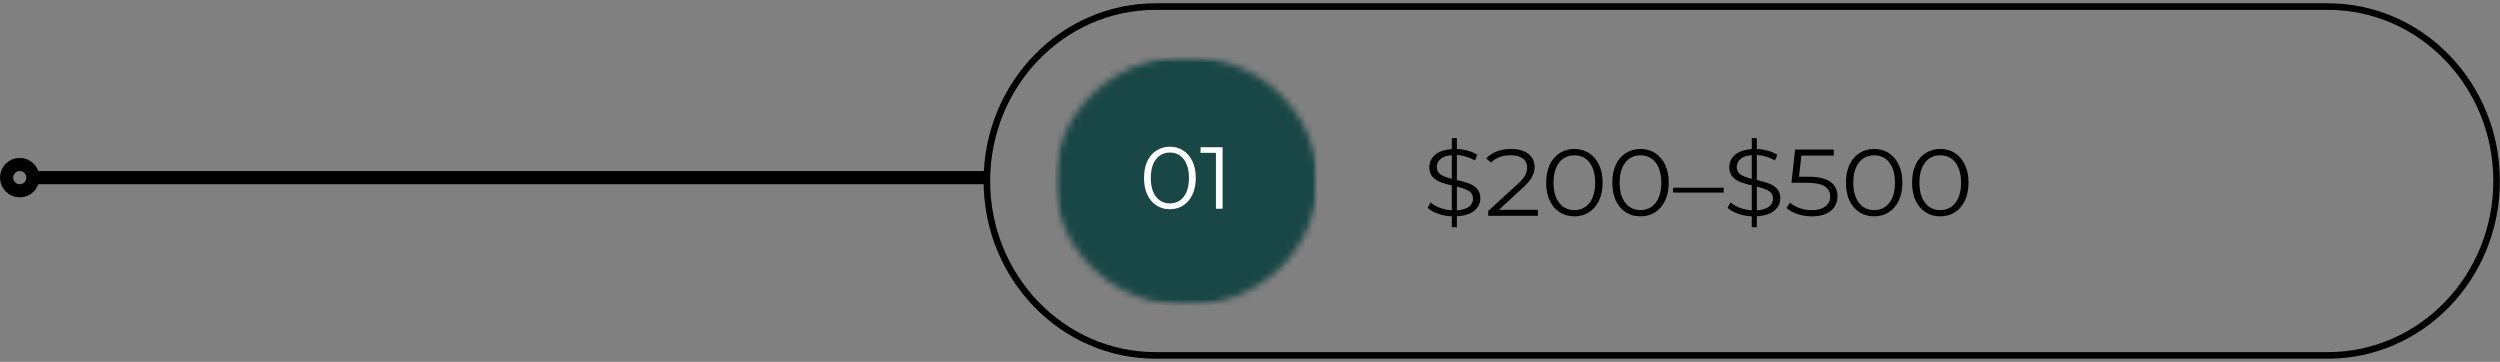<?xml version="1.0" encoding="UTF-8"?> <svg xmlns="http://www.w3.org/2000/svg" width="380" height="55" viewBox="0 0 380 55" fill="none"><rect x="0" y="0" width="380" height="55" fill="#808080" stroke="none"/><path d="M5 27H150" stroke="black" stroke-width="2"></path><path d="M1 27C1 25.896 1.896 25 3 25C4.104 25 5 25.896 5 27C5 28.104 4.104 29 3 29C1.896 29 1 28.104 1 27Z" stroke="black" stroke-width="2" stroke-linecap="round" stroke-linejoin="round"></path><path d="M175.649 1H353.839C368.003 1 379.484 12.868 379.484 27.51C379.484 42.148 368.003 54.02 353.839 54.02H175.649C161.485 54.02 150.004 42.148 150.004 27.51C150.004 12.868 161.485 1 175.649 1Z" stroke="black"></path><mask id="mask0_1_1236" style="mask-type:luminance" maskUnits="userSpaceOnUse" x="160" y="8" width="41" height="39"><path d="M160.395 8.6H200.241V46.428H160.395V8.6Z" fill="white"></path></mask><g mask="url(#mask0_1_1236)"><mask id="mask1_1_1236" style="mask-type:luminance" maskUnits="userSpaceOnUse" x="160" y="8" width="41" height="39"><path d="M180.318 8.6C169.314 8.6 160.395 17.067 160.395 27.514C160.395 37.961 169.314 46.428 180.318 46.428C191.322 46.428 200.241 37.961 200.241 27.514C200.241 17.067 191.322 8.6 180.318 8.6Z" fill="white"></path></mask><g mask="url(#mask1_1_1236)"><path d="M160.395 8.6H200.241V46.428H160.395V8.6Z" fill="#194746"></path></g></g><path d="M177.817 31.806C177.06 31.806 176.383 31.614 175.787 31.228C175.186 30.843 174.721 30.293 174.383 29.574C174.053 28.86 173.892 28.016 173.892 27.053C173.892 26.081 174.053 25.234 174.383 24.515C174.721 23.801 175.186 23.255 175.787 22.878C176.383 22.492 177.06 22.299 177.817 22.299C178.582 22.299 179.259 22.492 179.847 22.878C180.443 23.255 180.912 23.801 181.251 24.515C181.589 25.234 181.758 26.081 181.758 27.053C181.758 28.016 181.589 28.86 181.251 29.574C180.912 30.293 180.443 30.843 179.847 31.228C179.259 31.614 178.582 31.806 177.817 31.806ZM177.817 30.923C178.392 30.923 178.899 30.775 179.339 30.474C179.779 30.176 180.117 29.735 180.354 29.157C180.599 28.57 180.726 27.868 180.726 27.053C180.726 26.23 180.599 25.527 180.354 24.949C180.117 24.371 179.779 23.933 179.339 23.632C178.899 23.335 178.392 23.183 177.817 23.183C177.25 23.183 176.751 23.335 176.311 23.632C175.871 23.933 175.525 24.371 175.279 24.949C175.042 25.527 174.924 26.23 174.924 27.053C174.924 27.868 175.042 28.57 175.279 29.157C175.525 29.735 175.871 30.176 176.311 30.474C176.751 30.775 177.25 30.923 177.817 30.923Z" fill="white"></path><path d="M185.835 22.38V31.726H184.82V23.231H182.485V22.38H185.835Z" fill="white"></path><path d="M225.014 30.138C225.014 30.877 224.71 31.503 224.105 32.017C223.496 32.531 222.612 32.812 221.445 32.868V34.538H220.673V32.884C219.926 32.852 219.222 32.719 218.562 32.482C217.897 32.25 217.378 31.948 217 31.583L217.446 30.764C217.798 31.085 218.27 31.358 218.853 31.583C219.437 31.8 220.042 31.928 220.673 31.968V28.178C219.96 28.018 219.373 27.849 218.905 27.665C218.433 27.472 218.038 27.199 217.721 26.846C217.412 26.484 217.257 26.003 217.257 25.4C217.257 24.662 217.541 24.043 218.115 23.537C218.699 23.035 219.548 22.742 220.673 22.654V21H221.445V22.638C222.028 22.662 222.595 22.75 223.144 22.911C223.693 23.072 224.165 23.28 224.568 23.537L224.191 24.389C223.766 24.144 223.315 23.951 222.835 23.81C222.363 23.662 221.9 23.578 221.445 23.553V27.36C222.2 27.532 222.818 27.709 223.298 27.89C223.787 28.074 224.195 28.347 224.517 28.709C224.847 29.074 225.014 29.552 225.014 30.138ZM218.39 25.384C218.39 25.878 218.583 26.259 218.974 26.524C219.373 26.781 219.939 27.002 220.673 27.183V23.586C219.917 23.642 219.343 23.834 218.956 24.164C218.579 24.497 218.39 24.902 218.39 25.384ZM221.445 31.968C222.256 31.916 222.869 31.736 223.281 31.422C223.693 31.101 223.899 30.696 223.899 30.202C223.899 29.68 223.684 29.287 223.264 29.03C222.839 28.773 222.234 28.556 221.445 28.371V31.968Z" fill="black"></path><path d="M233.758 31.889V32.804H226.207V32.066L230.686 27.97C231.244 27.456 231.621 27.015 231.819 26.637C232.025 26.252 232.128 25.867 232.128 25.481C232.128 24.883 231.909 24.421 231.475 24.1C231.038 23.771 230.416 23.602 229.605 23.602C228.344 23.602 227.365 23.972 226.67 24.71L225.881 24.084C226.301 23.626 226.842 23.273 227.494 23.024C228.146 22.767 228.876 22.639 229.691 22.639C230.789 22.639 231.656 22.888 232.299 23.377C232.938 23.859 233.26 24.526 233.26 25.369C233.26 25.883 233.132 26.381 232.883 26.862C232.642 27.344 232.179 27.898 231.493 28.516L227.837 31.889H233.758Z" fill="black"></path><path d="M239.31 32.884C238.473 32.884 237.731 32.683 237.079 32.274C236.427 31.856 235.916 31.262 235.552 30.491C235.195 29.72 235.02 28.813 235.02 27.761C235.02 26.725 235.195 25.818 235.552 25.047C235.916 24.268 236.427 23.674 237.079 23.265C237.731 22.847 238.473 22.638 239.31 22.638C240.134 22.638 240.872 22.847 241.524 23.265C242.176 23.674 242.682 24.268 243.051 25.047C243.416 25.818 243.6 26.725 243.6 27.761C243.6 28.813 243.416 29.72 243.051 30.491C242.682 31.262 242.176 31.856 241.524 32.274C240.872 32.683 240.134 32.884 239.31 32.884ZM239.31 31.936C239.928 31.936 240.477 31.776 240.957 31.455C241.438 31.125 241.807 30.648 242.073 30.026C242.335 29.407 242.468 28.652 242.468 27.761C242.468 26.886 242.335 26.135 242.073 25.513C241.807 24.883 241.438 24.405 240.957 24.084C240.477 23.762 239.928 23.602 239.31 23.602C238.679 23.602 238.126 23.762 237.645 24.084C237.173 24.405 236.804 24.883 236.53 25.513C236.264 26.135 236.135 26.886 236.135 27.761C236.135 28.652 236.264 29.407 236.53 30.026C236.804 30.648 237.173 31.125 237.645 31.455C238.126 31.776 238.679 31.936 239.31 31.936Z" fill="black"></path><path d="M249.36 32.884C248.523 32.884 247.781 32.683 247.129 32.274C246.477 31.856 245.966 31.262 245.601 30.491C245.245 29.72 245.069 28.813 245.069 27.761C245.069 26.725 245.245 25.818 245.601 25.047C245.966 24.268 246.477 23.674 247.129 23.265C247.781 22.847 248.523 22.638 249.36 22.638C250.183 22.638 250.921 22.847 251.573 23.265C252.226 23.674 252.732 24.268 253.101 25.047C253.466 25.818 253.65 26.725 253.65 27.761C253.65 28.813 253.466 29.72 253.101 30.491C252.732 31.262 252.226 31.856 251.573 32.274C250.921 32.683 250.183 32.884 249.36 32.884ZM249.36 31.936C249.977 31.936 250.527 31.776 251.007 31.455C251.488 31.125 251.857 30.648 252.123 30.026C252.384 29.407 252.517 28.652 252.517 27.761C252.517 26.886 252.384 26.135 252.123 25.513C251.857 24.883 251.488 24.405 251.007 24.084C250.527 23.762 249.977 23.602 249.36 23.602C248.729 23.602 248.176 23.762 247.695 24.084C247.223 24.405 246.854 24.883 246.58 25.513C246.314 26.135 246.185 26.886 246.185 27.761C246.185 28.652 246.314 29.407 246.58 30.026C246.854 30.648 247.223 31.125 247.695 31.455C248.176 31.776 248.729 31.936 249.36 31.936Z" fill="black"></path><path d="M254.312 28.532H262.001V29.271H254.312V28.532Z" fill="black"></path><path d="M270.61 30.138C270.61 30.877 270.305 31.503 269.7 32.017C269.091 32.531 268.207 32.812 267.04 32.868V34.538H266.268V32.884C265.522 32.852 264.818 32.719 264.157 32.482C263.492 32.25 262.973 31.948 262.596 31.583L263.042 30.764C263.394 31.085 263.866 31.358 264.449 31.583C265.033 31.8 265.638 31.928 266.268 31.968V28.178C265.556 28.018 264.968 27.849 264.501 27.665C264.029 27.472 263.634 27.199 263.316 26.846C263.008 26.484 262.853 26.003 262.853 25.4C262.853 24.662 263.136 24.043 263.711 23.537C264.295 23.035 265.144 22.742 266.268 22.654V21H267.04V22.638C267.624 22.662 268.19 22.75 268.739 22.911C269.289 23.072 269.761 23.28 270.164 23.537L269.786 24.389C269.362 24.144 268.911 23.951 268.431 23.81C267.959 23.662 267.495 23.578 267.04 23.553V27.36C267.796 27.532 268.413 27.709 268.894 27.89C269.383 28.074 269.791 28.347 270.112 28.709C270.443 29.074 270.61 29.552 270.61 30.138ZM263.986 25.384C263.986 25.878 264.179 26.259 264.569 26.524C264.968 26.781 265.535 27.002 266.268 27.183V23.586C265.513 23.642 264.938 23.834 264.552 24.164C264.175 24.497 263.986 24.902 263.986 25.384ZM267.04 31.968C267.851 31.916 268.465 31.736 268.877 31.422C269.289 31.101 269.495 30.696 269.495 30.202C269.495 29.68 269.28 29.287 268.86 29.03C268.435 28.773 267.83 28.556 267.04 28.371V31.968Z" fill="black"></path><path d="M274.826 26.862C276.392 26.862 277.529 27.127 278.241 27.648C278.949 28.174 279.305 28.901 279.305 29.833C279.305 30.423 279.155 30.949 278.859 31.406C278.571 31.868 278.138 32.233 277.554 32.498C276.971 32.755 276.254 32.884 275.409 32.884C274.628 32.884 273.89 32.767 273.195 32.531C272.509 32.298 271.96 31.985 271.548 31.599L272.08 30.78C272.432 31.125 272.904 31.402 273.487 31.615C274.079 31.832 274.714 31.936 275.392 31.936C276.284 31.936 276.971 31.752 277.451 31.374C277.94 31.001 278.189 30.503 278.189 29.881C278.189 29.198 277.915 28.676 277.366 28.323C276.816 27.962 275.89 27.777 274.585 27.777H272.303L272.852 22.734H278.738V23.65H273.813L273.453 26.862H274.826Z" fill="black"></path><path d="M284.875 32.884C284.039 32.884 283.296 32.683 282.644 32.274C281.992 31.856 281.482 31.262 281.117 30.491C280.761 29.72 280.585 28.813 280.585 27.761C280.585 26.725 280.761 25.818 281.117 25.047C281.482 24.268 281.992 23.674 282.644 23.265C283.296 22.847 284.039 22.638 284.875 22.638C285.699 22.638 286.437 22.847 287.089 23.265C287.741 23.674 288.247 24.268 288.616 25.047C288.981 25.818 289.166 26.725 289.166 27.761C289.166 28.813 288.981 29.72 288.616 30.491C288.247 31.262 287.741 31.856 287.089 32.274C286.437 32.683 285.699 32.884 284.875 32.884ZM284.875 31.936C285.493 31.936 286.042 31.776 286.523 31.455C287.003 31.125 287.372 30.648 287.638 30.026C287.9 29.407 288.033 28.652 288.033 27.761C288.033 26.886 287.9 26.135 287.638 25.513C287.372 24.883 287.003 24.405 286.523 24.084C286.042 23.762 285.493 23.602 284.875 23.602C284.245 23.602 283.691 23.762 283.211 24.084C282.739 24.405 282.37 24.883 282.095 25.513C281.829 26.135 281.7 26.886 281.7 27.761C281.7 28.652 281.829 29.407 282.095 30.026C282.37 30.648 282.739 31.125 283.211 31.455C283.691 31.776 284.245 31.936 284.875 31.936Z" fill="black"></path><path d="M294.926 32.884C294.089 32.884 293.347 32.683 292.695 32.274C292.043 31.856 291.532 31.262 291.168 30.491C290.812 29.72 290.636 28.813 290.636 27.761C290.636 26.725 290.812 25.818 291.168 25.047C291.532 24.268 292.043 23.674 292.695 23.265C293.347 22.847 294.089 22.638 294.926 22.638C295.75 22.638 296.488 22.847 297.14 23.265C297.792 23.674 298.298 24.268 298.667 25.047C299.032 25.818 299.216 26.725 299.216 27.761C299.216 28.813 299.032 29.72 298.667 30.491C298.298 31.262 297.792 31.856 297.14 32.274C296.488 32.683 295.75 32.884 294.926 32.884ZM294.926 31.936C295.544 31.936 296.093 31.776 296.574 31.455C297.054 31.125 297.423 30.648 297.689 30.026C297.951 29.407 298.084 28.652 298.084 27.761C298.084 26.886 297.951 26.135 297.689 25.513C297.423 24.883 297.054 24.405 296.574 24.084C296.093 23.762 295.544 23.602 294.926 23.602C294.295 23.602 293.742 23.762 293.261 24.084C292.789 24.405 292.421 24.883 292.146 25.513C291.88 26.135 291.751 26.886 291.751 27.761C291.751 28.652 291.88 29.407 292.146 30.026C292.421 30.648 292.789 31.125 293.261 31.455C293.742 31.776 294.295 31.936 294.926 31.936Z" fill="black"></path></svg> 